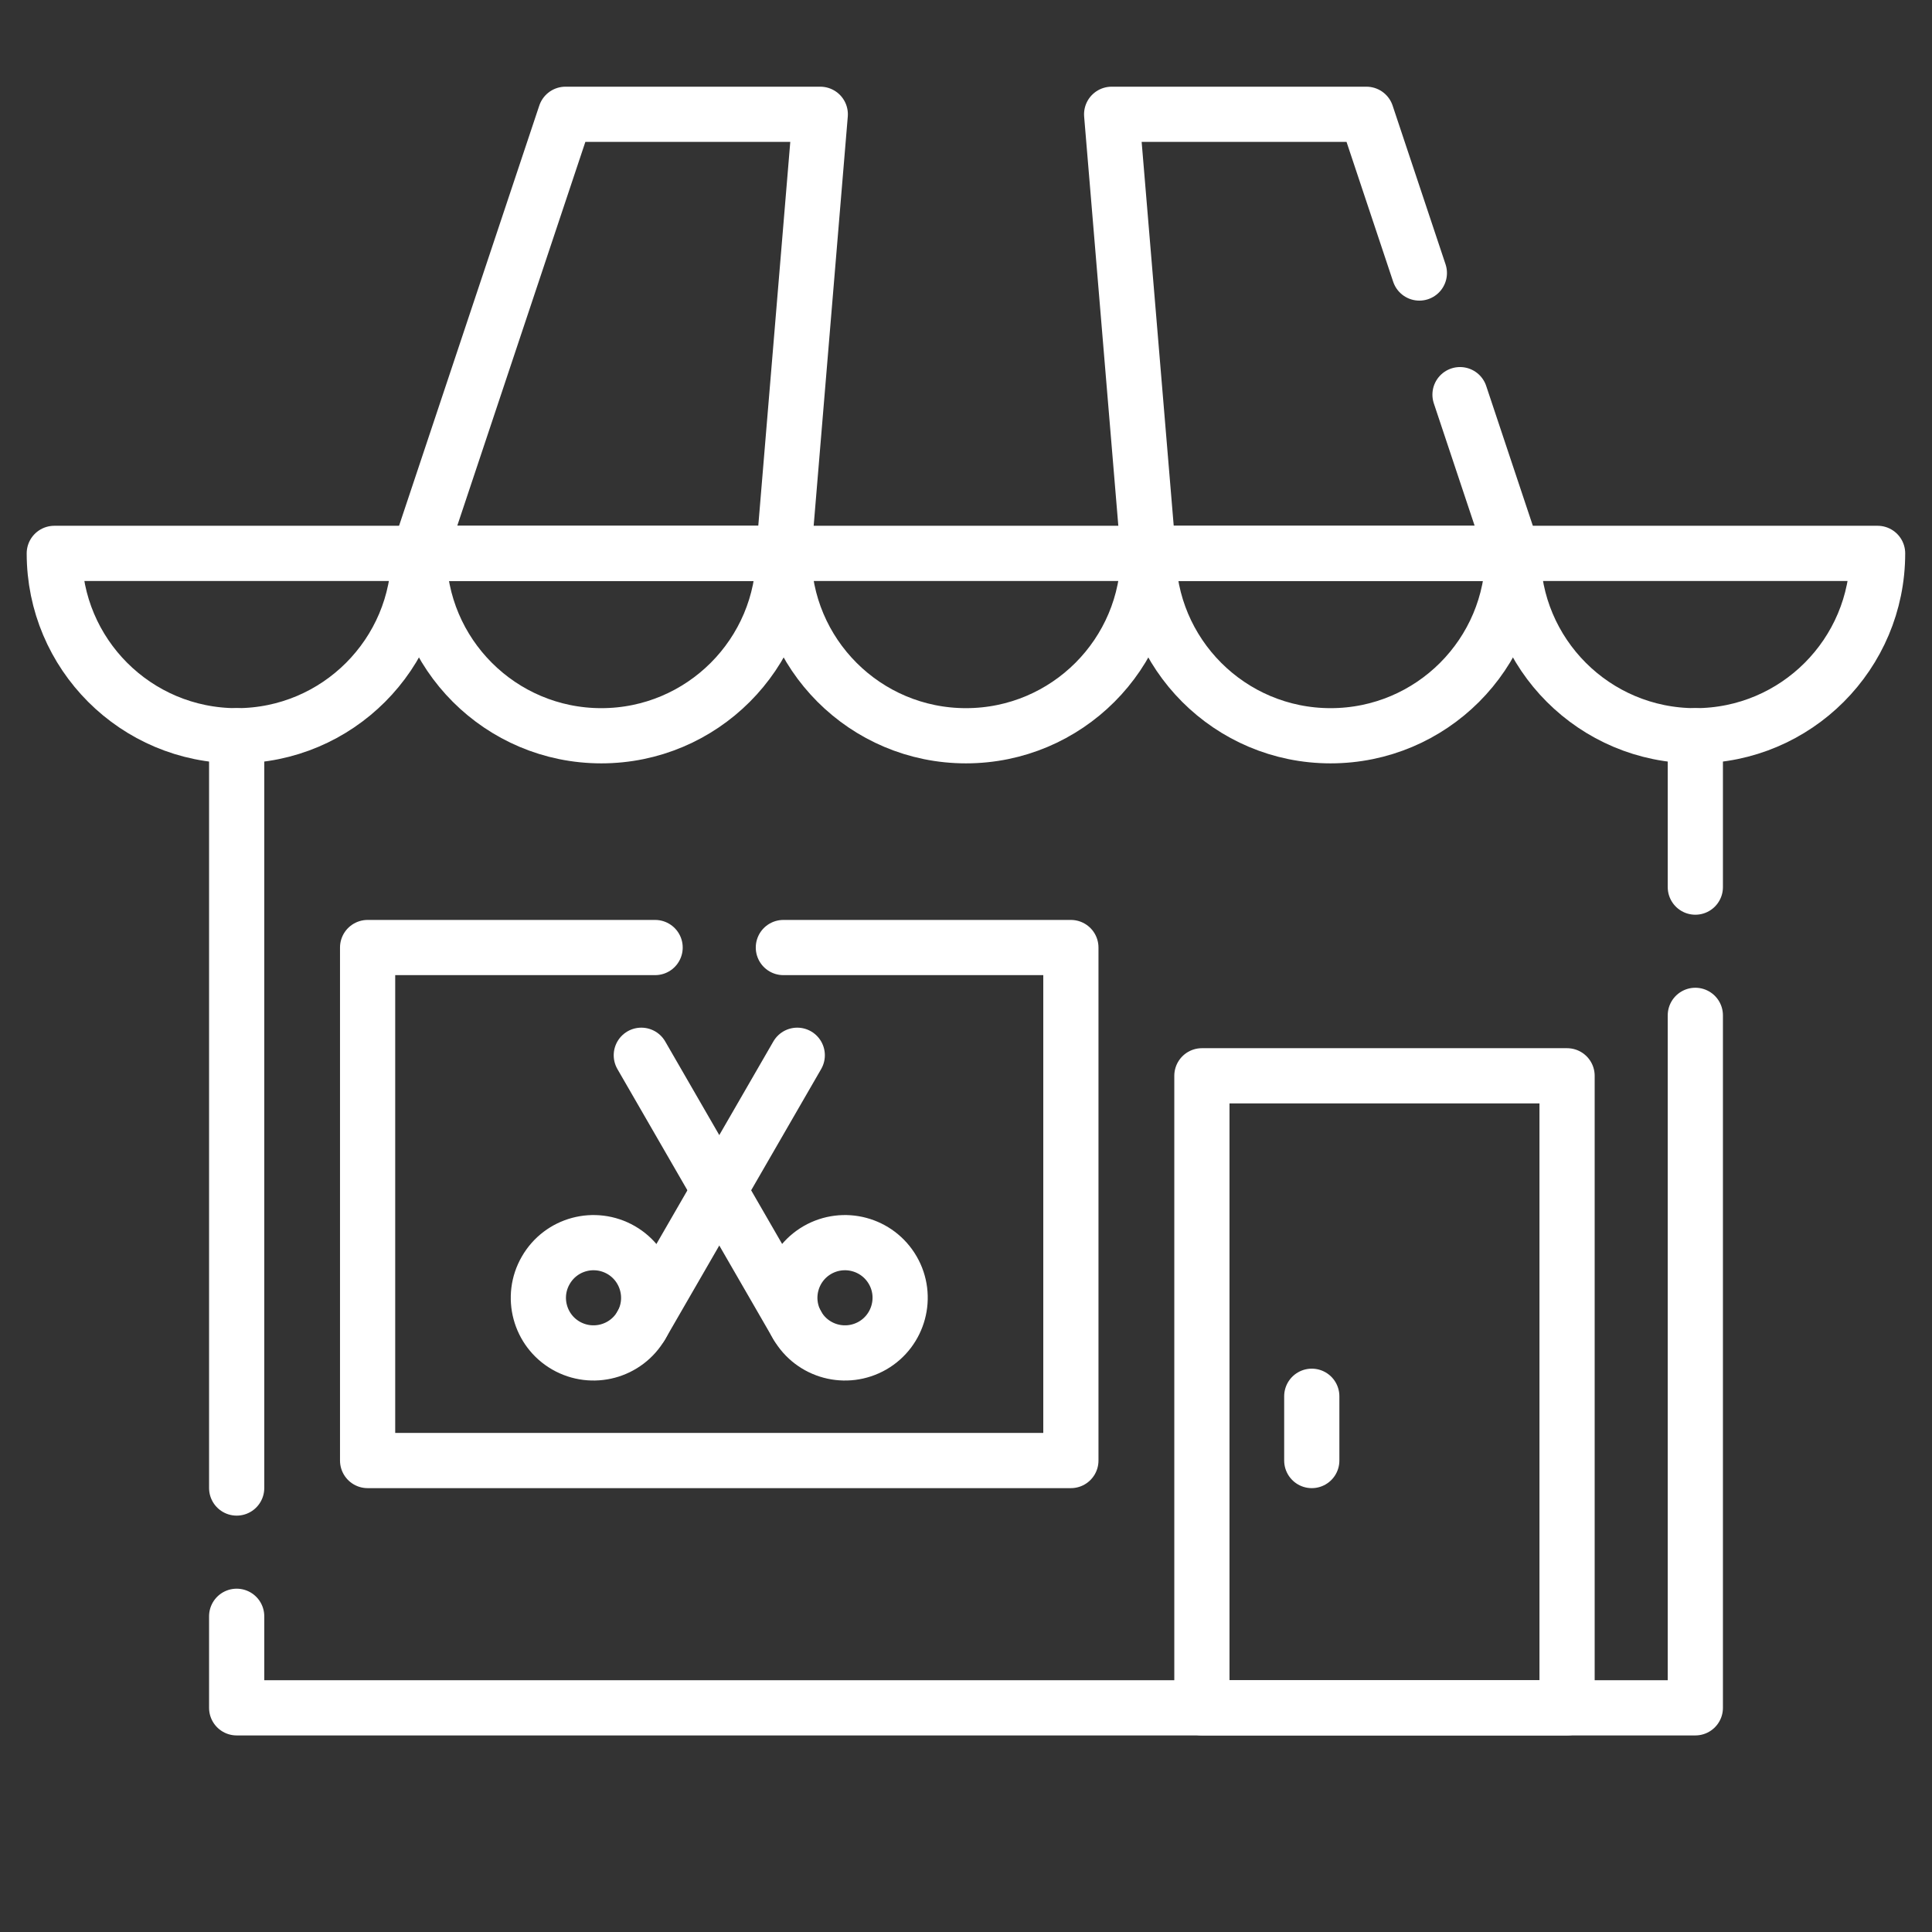 <svg xmlns="http://www.w3.org/2000/svg" width="70" height="70" viewBox="0 0 70 70" fill="none"><rect x="0" y="0" width="70" height="70" fill="#333333" stroke="none"/><path d="M15.179 20.05H28.394L29.72 4.141H20.488L15.179 20.05Z" stroke="white" stroke-width="2" stroke-miterlimit="10" stroke-linecap="round" stroke-linejoin="round"></path><path d="M52.899 14.299L54.817 20.05H41.606L40.277 4.141H49.508L51.426 9.892" stroke="white" stroke-width="2" stroke-miterlimit="10" stroke-linecap="round" stroke-linejoin="round"></path><path d="M8.575 53.914V26.658M61.425 36.788V61.878H8.575V58.561M61.425 26.658V32.142" stroke="white" stroke-width="2" stroke-miterlimit="10" stroke-linecap="round" stroke-linejoin="round"></path><path d="M43.547 61.878H56.778V38.978H43.547V61.878Z" stroke="white" stroke-width="2" stroke-miterlimit="10" stroke-linecap="round" stroke-linejoin="round"></path><path d="M47.528 50.589V52.918" stroke="white" stroke-width="2" stroke-miterlimit="10" stroke-linecap="round" stroke-linejoin="round"></path><path d="M28.383 34.331H38.8V52.918H13.319V34.331H23.736" stroke="white" stroke-width="2" stroke-miterlimit="10" stroke-linecap="round" stroke-linejoin="round"></path><path d="M29.615 45.291C30.572 44.741 31.793 45.066 32.347 46.024C32.898 46.977 32.568 48.202 31.615 48.752C30.658 49.302 29.437 48.977 28.886 48.02C28.332 47.066 28.662 45.842 29.615 45.291Z" stroke="white" stroke-width="2" stroke-miterlimit="10" stroke-linecap="round" stroke-linejoin="round"></path><path d="M22.504 45.291C21.546 44.741 20.326 45.066 19.775 46.024C19.221 46.977 19.55 48.202 20.504 48.752C21.461 49.302 22.682 48.977 23.236 48.02C23.787 47.066 23.457 45.842 22.504 45.291Z" stroke="white" stroke-width="2" stroke-miterlimit="10" stroke-linecap="round" stroke-linejoin="round"></path><path d="M23.236 38.234L28.886 48.02" stroke="white" stroke-width="2" stroke-miterlimit="10" stroke-linecap="round" stroke-linejoin="round"></path><path d="M28.886 38.234L23.236 48.02" stroke="white" stroke-width="2" stroke-miterlimit="10" stroke-linecap="round" stroke-linejoin="round"></path><path d="M54.817 20.05C54.817 23.701 51.861 26.658 48.21 26.658C44.563 26.658 41.606 23.701 41.606 20.05H54.817Z" stroke="white" stroke-width="2" stroke-miterlimit="10" stroke-linecap="round" stroke-linejoin="round"></path><path d="M68.029 20.05C68.029 23.701 65.072 26.658 61.425 26.658C57.774 26.658 54.817 23.701 54.817 20.05H68.029Z" stroke="white" stroke-width="2" stroke-miterlimit="10" stroke-linecap="round" stroke-linejoin="round"></path><path d="M41.606 20.05C41.606 23.701 38.649 26.658 34.998 26.658C31.351 26.658 28.394 23.701 28.394 20.05H41.606Z" stroke="white" stroke-width="2" stroke-miterlimit="10" stroke-linecap="round" stroke-linejoin="round"></path><path d="M28.394 20.05C28.394 23.701 25.433 26.658 21.787 26.658C18.14 26.658 15.179 23.701 15.179 20.05H28.394Z" stroke="white" stroke-width="2" stroke-miterlimit="10" stroke-linecap="round" stroke-linejoin="round"></path><path d="M15.179 20.05C15.179 23.701 12.222 26.658 8.575 26.658C4.924 26.658 1.967 23.701 1.967 20.05H15.179Z" stroke="white" stroke-width="2" stroke-miterlimit="10" stroke-linecap="round" stroke-linejoin="round"></path></svg>